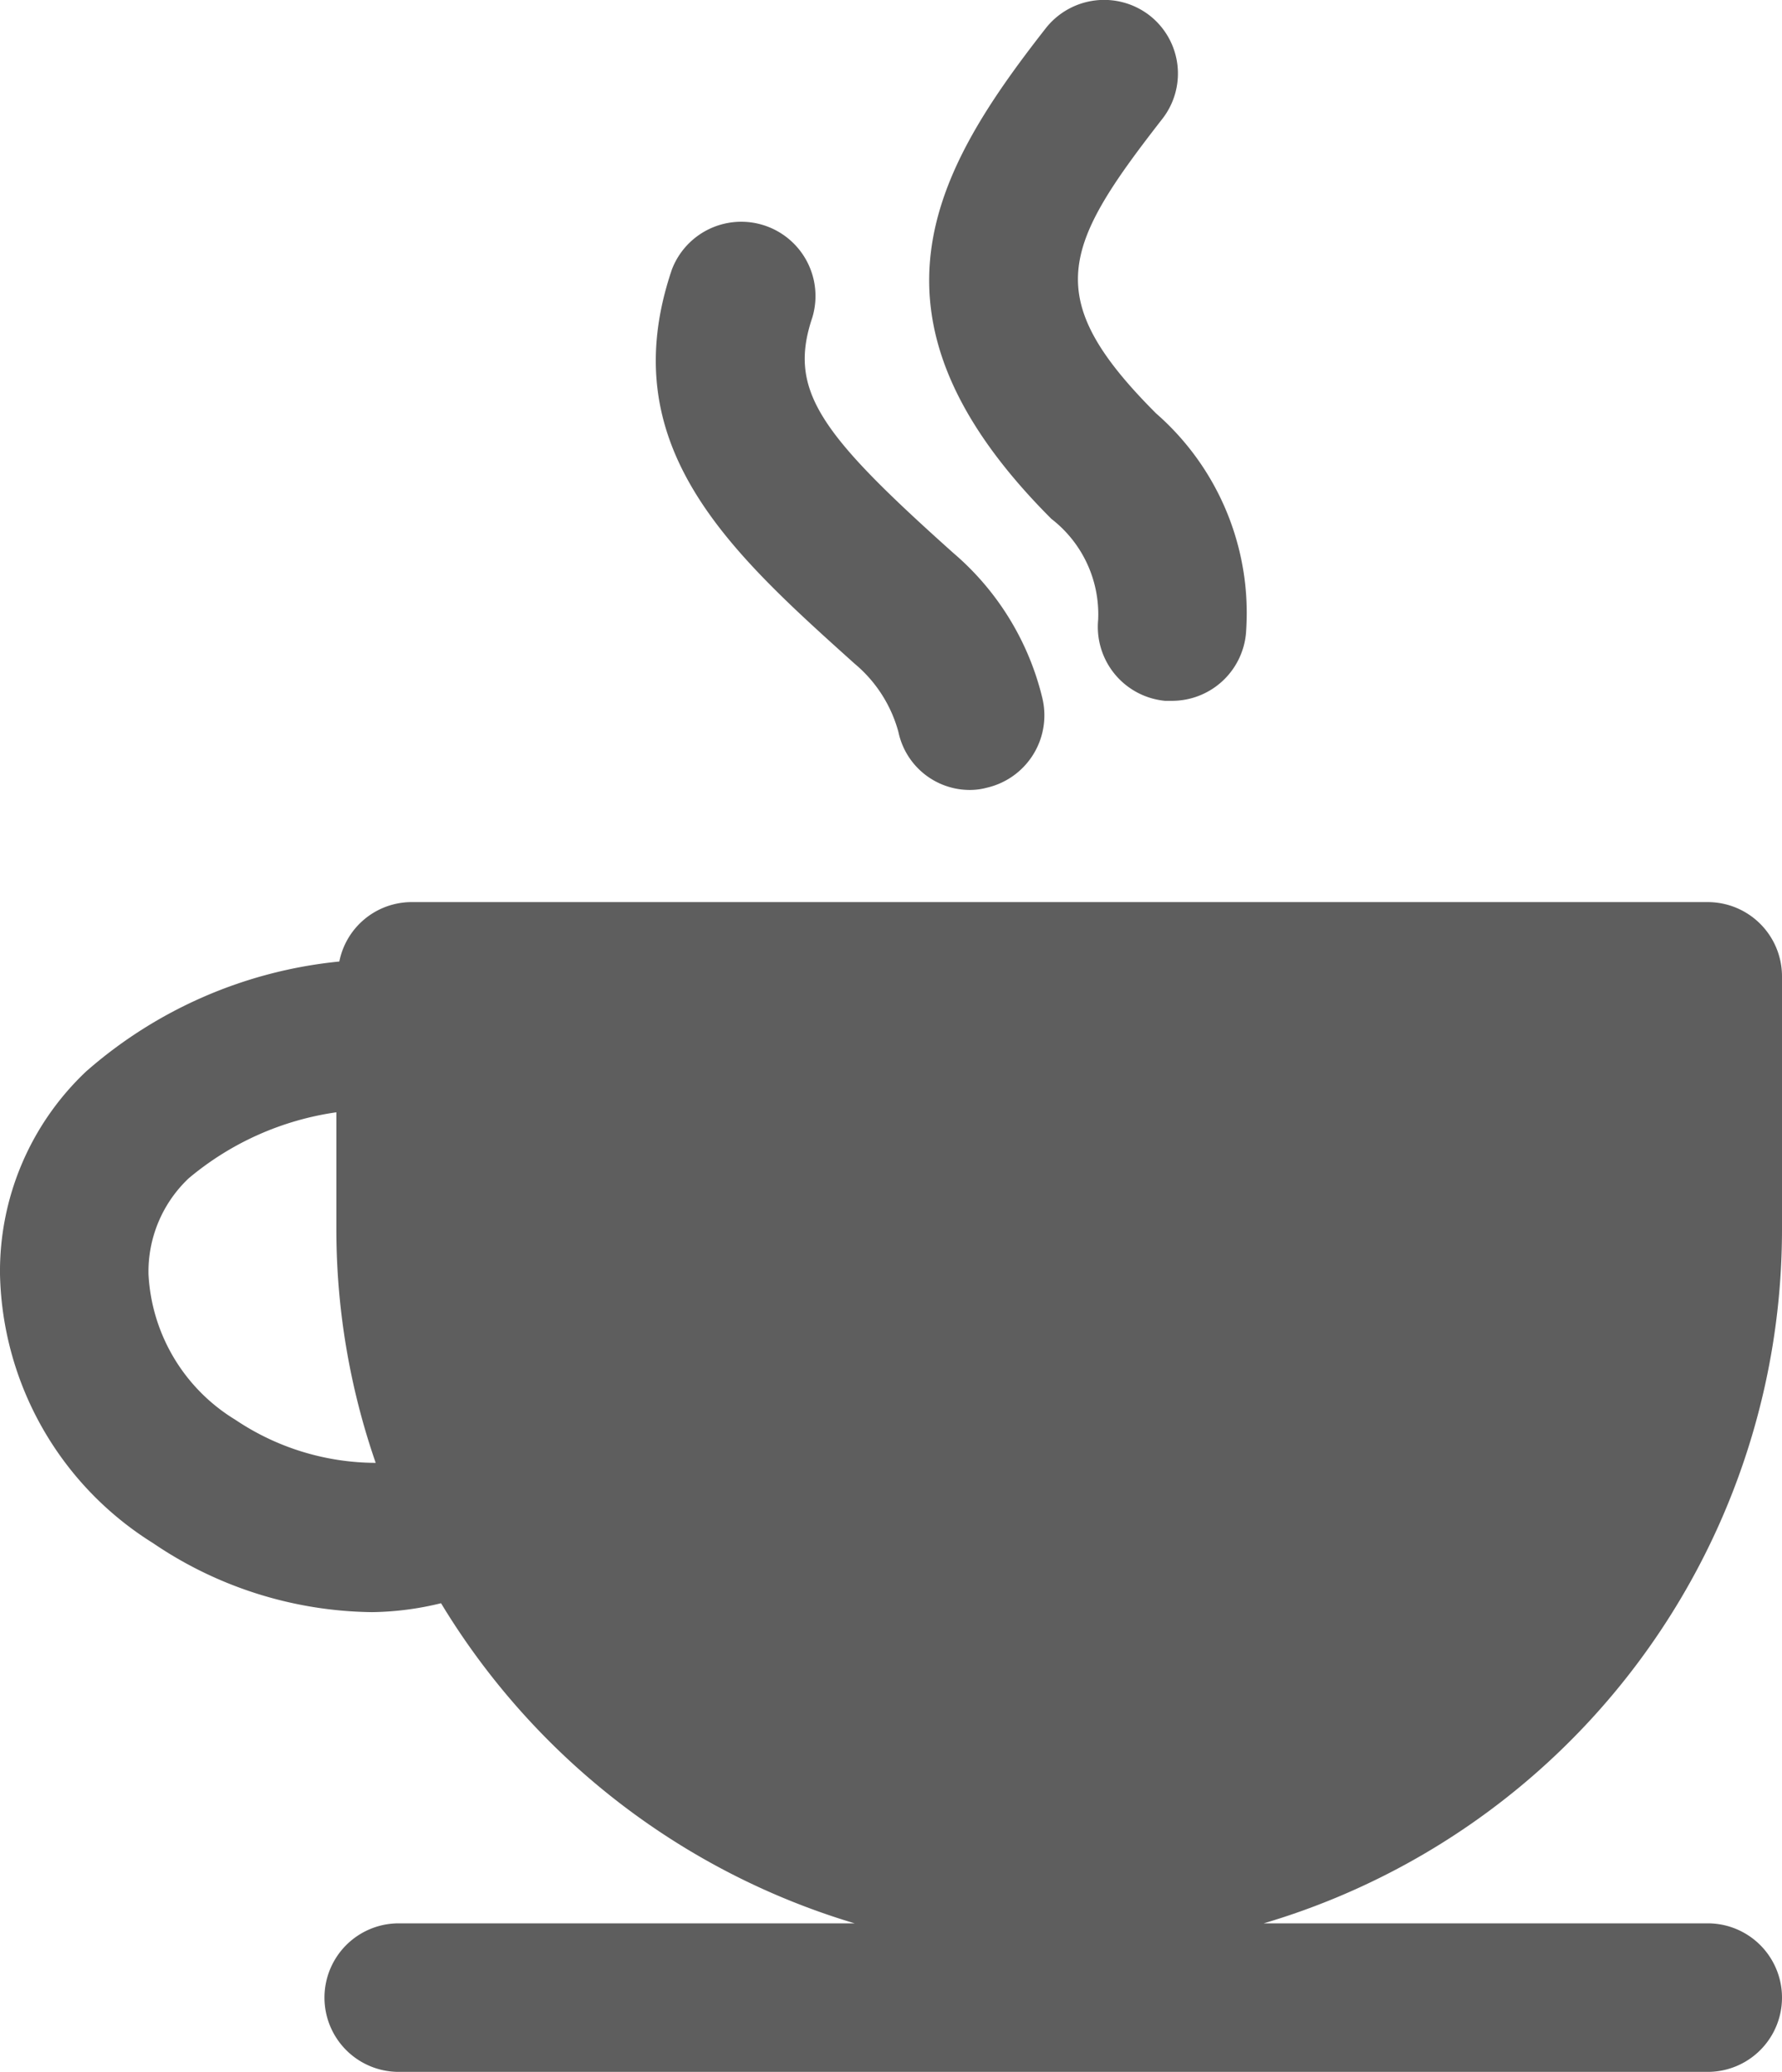 <svg xmlns="http://www.w3.org/2000/svg" width="24" height="27.896" viewBox="0 0 24 27.896">
  <g id="_x30_1" transform="translate(-519 119.946)">
    <path id="Path_14211" data-name="Path 14211" d="M28,18.62V15.2a1,1,0,0,0-1-1H9.53a.994.994,0,0,0-.96.8,6.072,6.072,0,0,0-3.41,1.48A3.7,3.7,0,0,0,4,19.21a4.374,4.374,0,0,0,2.06,3.62,5.349,5.349,0,0,0,2.95.93,4.085,4.085,0,0,0,.93-.12,9.782,9.782,0,0,0,5.57,4.31H9.37a1,1,0,0,0,0,2H27a1,1,0,0,0,0-2H21.02A9.744,9.744,0,0,0,28,18.62ZM7.17,21.17A2.439,2.439,0,0,1,6,19.21a1.729,1.729,0,0,1,.54-1.29,3.96,3.96,0,0,1,1.99-.89v1.59a9.611,9.611,0,0,0,.53,3.13,3.4,3.4,0,0,1-1.89-.58ZM18.16,9.04c-2.71-2.71-1.59-4.67-.08-6.6a1,1,0,0,1,1.4-.18.992.992,0,0,1,.17,1.4c-1.34,1.72-1.64,2.4-.08,3.96a3.567,3.567,0,0,1,1.21,2.97,1,1,0,0,1-.99.9h-.1a1,1,0,0,1-.9-1.09A1.624,1.624,0,0,0,18.16,9.04ZM13.05,5.68a1,1,0,0,1,1.89.65c-.33.98.1,1.56,1.9,3.17a3.709,3.709,0,0,1,1.2,1.96,1,1,0,0,1-.75,1.2.892.892,0,0,1-.22.03.983.983,0,0,1-.97-.78,1.815,1.815,0,0,0-.59-.92c-1.68-1.51-3.27-2.93-2.46-5.31Z" transform="translate(515 -122)" fill="#5e5e5e"/>
  </g>
</svg>
